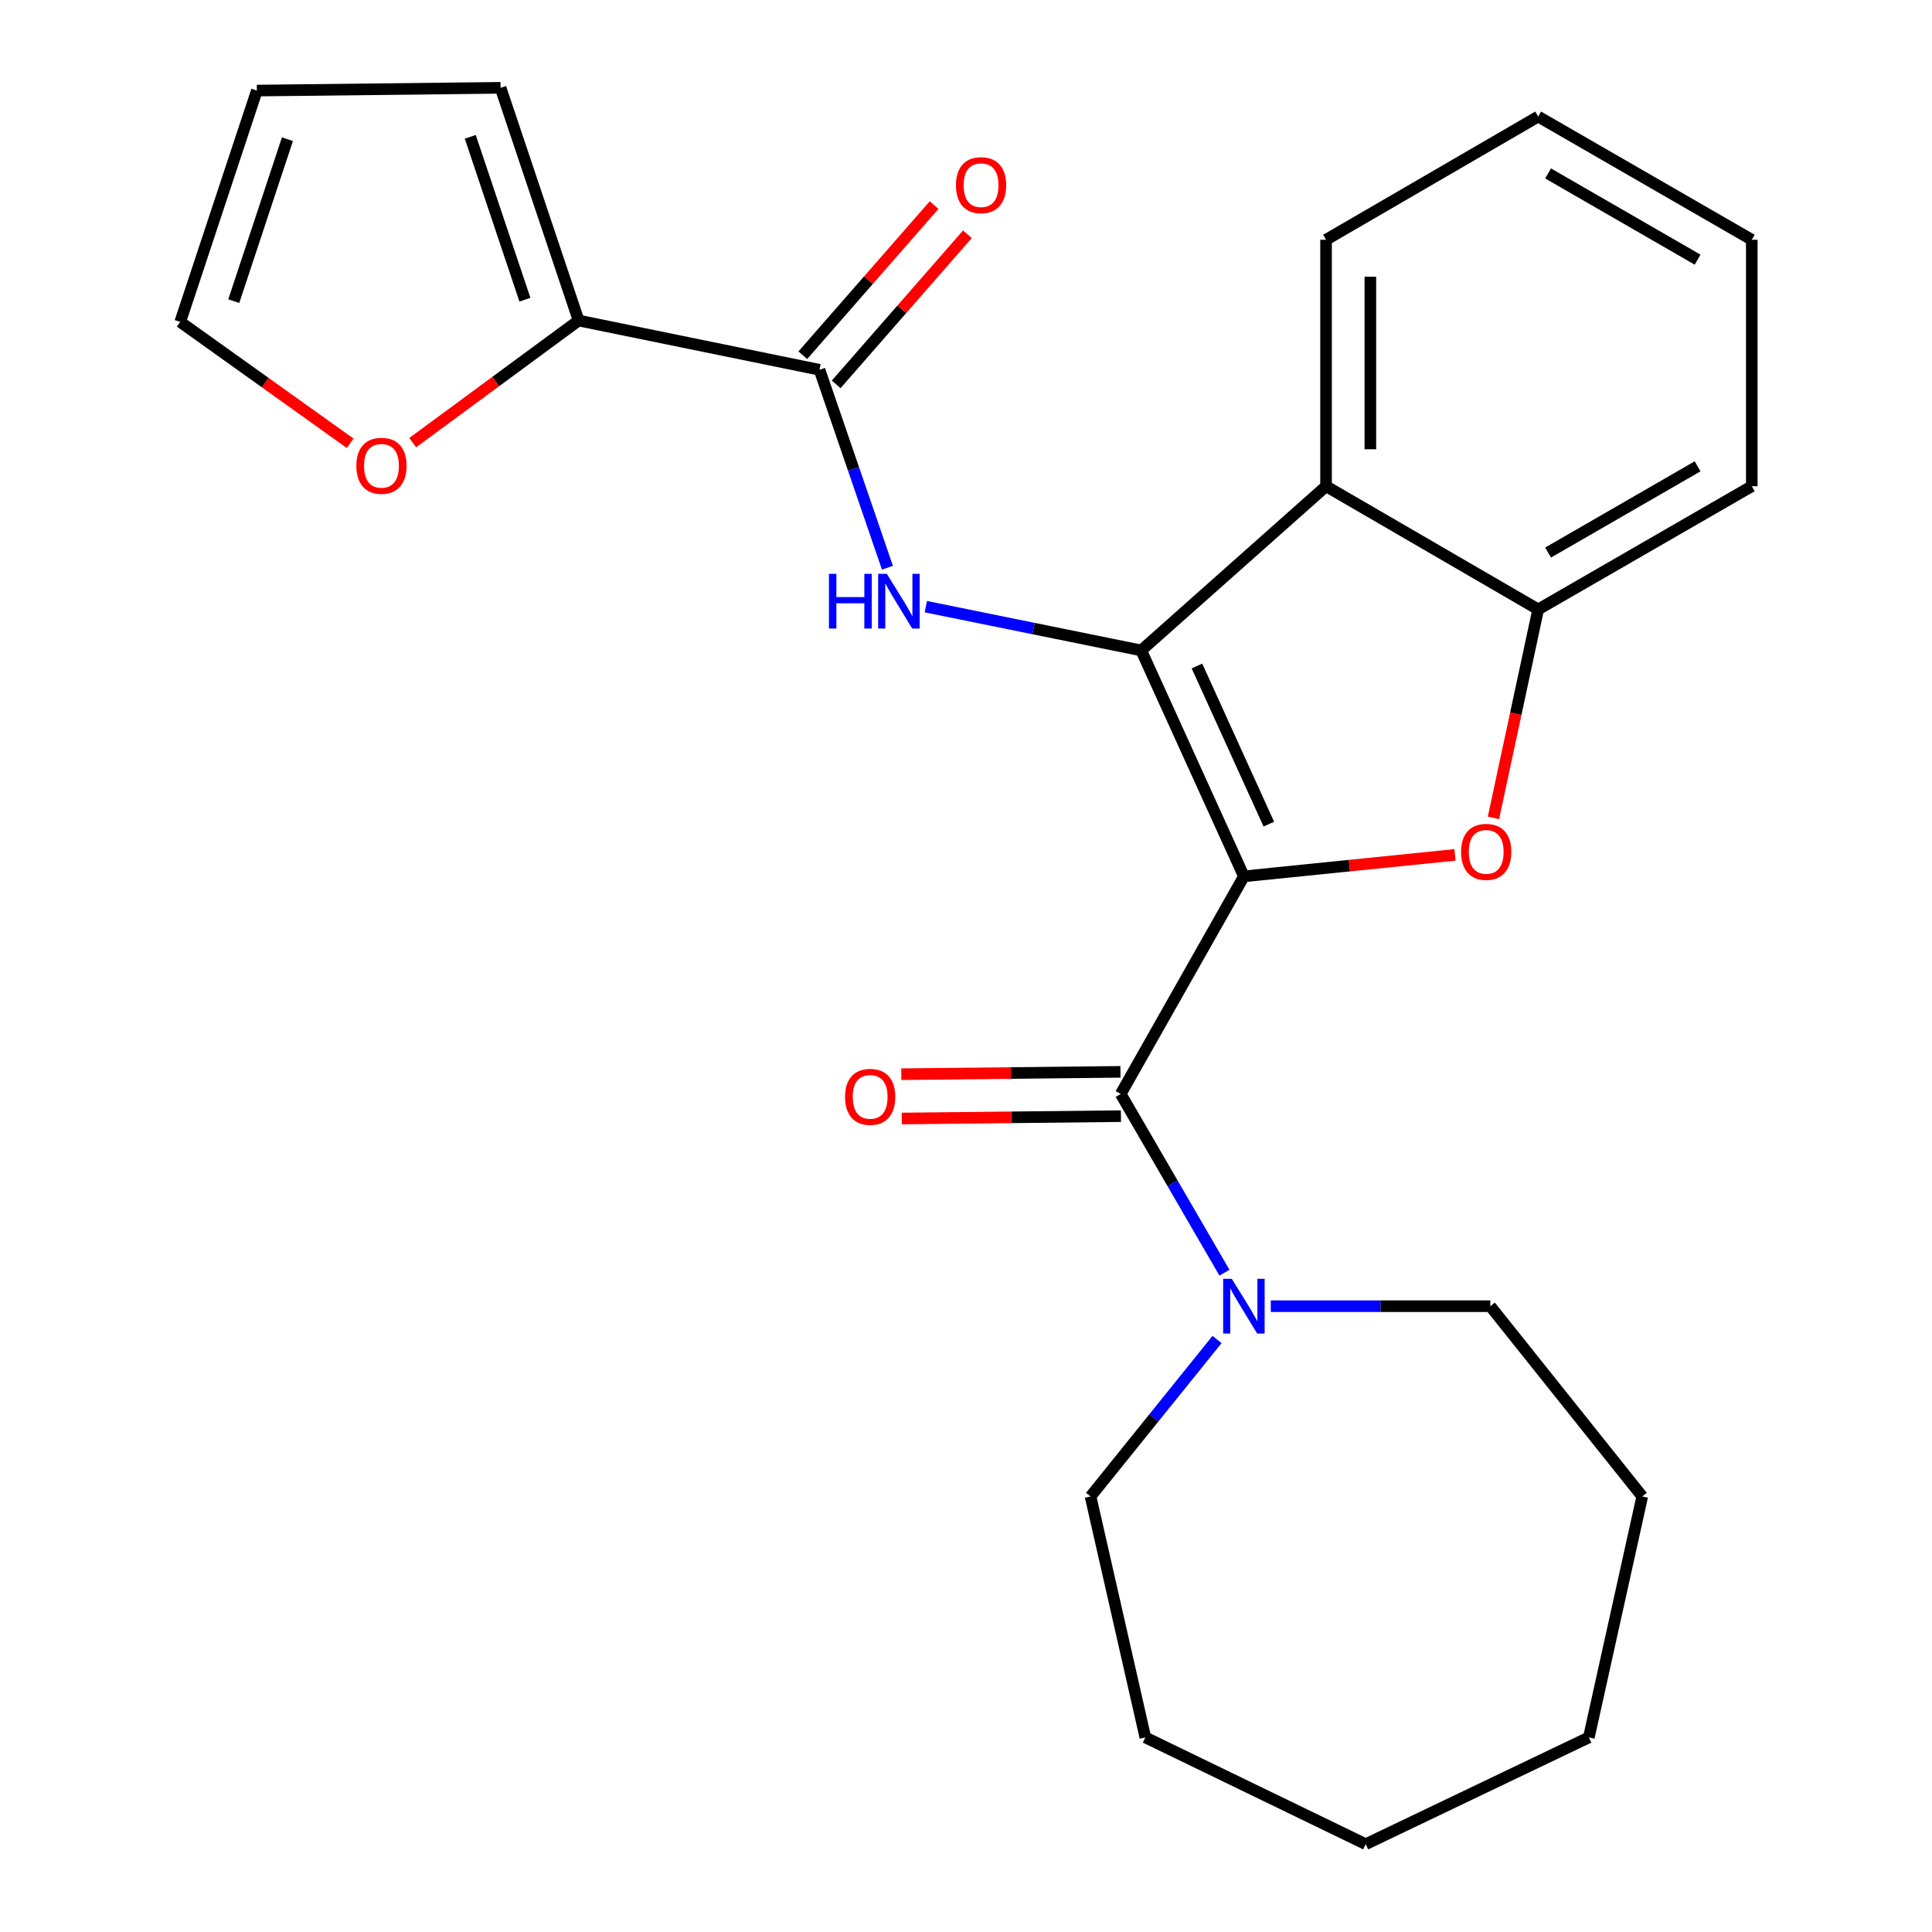 <?xml version='1.0' encoding='iso-8859-1'?>
<svg version='1.1' baseProfile='full'
              xmlns='http://www.w3.org/2000/svg'
                      xmlns:rdkit='http://www.rdkit.org/xml'
                      xmlns:xlink='http://www.w3.org/1999/xlink'
                  xml:space='preserve'
width='1000px' height='1000px' viewBox='0 0 1000 1000'>
<!-- END OF HEADER -->
<rect style='opacity:1.0;fill:#FFFFFF;stroke:none' width='1000' height='1000' x='0' y='0'> </rect>
<path class='bond-0' d='M 643.837,453.6 L 590.698,336.67' style='fill:none;fill-rule:evenodd;stroke:#000000;stroke-width:6px;stroke-linecap:butt;stroke-linejoin:miter;stroke-opacity:1' />
<path class='bond-0' d='M 656.744,426.573 L 619.546,344.722' style='fill:none;fill-rule:evenodd;stroke:#000000;stroke-width:6px;stroke-linecap:butt;stroke-linejoin:miter;stroke-opacity:1' />
<path class='bond-1' d='M 643.837,453.6 L 698.469,448.045' style='fill:none;fill-rule:evenodd;stroke:#000000;stroke-width:6px;stroke-linecap:butt;stroke-linejoin:miter;stroke-opacity:1' />
<path class='bond-1' d='M 698.469,448.045 L 753.1,442.49' style='fill:none;fill-rule:evenodd;stroke:#FF0000;stroke-width:6px;stroke-linecap:butt;stroke-linejoin:miter;stroke-opacity:1' />
<path class='bond-2' d='M 643.837,453.6 L 580.072,566.249' style='fill:none;fill-rule:evenodd;stroke:#000000;stroke-width:6px;stroke-linecap:butt;stroke-linejoin:miter;stroke-opacity:1' />
<path class='bond-3' d='M 590.698,336.67 L 534.96,325.341' style='fill:none;fill-rule:evenodd;stroke:#000000;stroke-width:6px;stroke-linecap:butt;stroke-linejoin:miter;stroke-opacity:1' />
<path class='bond-3' d='M 534.96,325.341 L 479.222,314.011' style='fill:none;fill-rule:evenodd;stroke:#0000FF;stroke-width:6px;stroke-linecap:butt;stroke-linejoin:miter;stroke-opacity:1' />
<path class='bond-4' d='M 590.698,336.67 L 686.364,251.668' style='fill:none;fill-rule:evenodd;stroke:#000000;stroke-width:6px;stroke-linecap:butt;stroke-linejoin:miter;stroke-opacity:1' />
<path class='bond-6' d='M 773.012,423.32 L 784.586,369.376' style='fill:none;fill-rule:evenodd;stroke:#FF0000;stroke-width:6px;stroke-linecap:butt;stroke-linejoin:miter;stroke-opacity:1' />
<path class='bond-6' d='M 784.586,369.376 L 796.159,315.432' style='fill:none;fill-rule:evenodd;stroke:#000000;stroke-width:6px;stroke-linecap:butt;stroke-linejoin:miter;stroke-opacity:1' />
<path class='bond-7' d='M 580.072,566.249 L 606.923,612.498' style='fill:none;fill-rule:evenodd;stroke:#000000;stroke-width:6px;stroke-linecap:butt;stroke-linejoin:miter;stroke-opacity:1' />
<path class='bond-7' d='M 606.923,612.498 L 633.773,658.748' style='fill:none;fill-rule:evenodd;stroke:#0000FF;stroke-width:6px;stroke-linecap:butt;stroke-linejoin:miter;stroke-opacity:1' />
<path class='bond-10' d='M 579.948,554.784 L 523.228,555.397' style='fill:none;fill-rule:evenodd;stroke:#000000;stroke-width:6px;stroke-linecap:butt;stroke-linejoin:miter;stroke-opacity:1' />
<path class='bond-10' d='M 523.228,555.397 L 466.508,556.01' style='fill:none;fill-rule:evenodd;stroke:#FF0000;stroke-width:6px;stroke-linecap:butt;stroke-linejoin:miter;stroke-opacity:1' />
<path class='bond-10' d='M 580.196,577.715 L 523.476,578.328' style='fill:none;fill-rule:evenodd;stroke:#000000;stroke-width:6px;stroke-linecap:butt;stroke-linejoin:miter;stroke-opacity:1' />
<path class='bond-10' d='M 523.476,578.328 L 466.756,578.941' style='fill:none;fill-rule:evenodd;stroke:#FF0000;stroke-width:6px;stroke-linecap:butt;stroke-linejoin:miter;stroke-opacity:1' />
<path class='bond-5' d='M 459.336,293.851 L 441.753,242.629' style='fill:none;fill-rule:evenodd;stroke:#0000FF;stroke-width:6px;stroke-linecap:butt;stroke-linejoin:miter;stroke-opacity:1' />
<path class='bond-5' d='M 441.753,242.629 L 424.17,191.406' style='fill:none;fill-rule:evenodd;stroke:#000000;stroke-width:6px;stroke-linecap:butt;stroke-linejoin:miter;stroke-opacity:1' />
<path class='bond-15' d='M 686.364,251.668 L 686.364,124.1' style='fill:none;fill-rule:evenodd;stroke:#000000;stroke-width:6px;stroke-linecap:butt;stroke-linejoin:miter;stroke-opacity:1' />
<path class='bond-15' d='M 709.296,232.533 L 709.296,143.235' style='fill:none;fill-rule:evenodd;stroke:#000000;stroke-width:6px;stroke-linecap:butt;stroke-linejoin:miter;stroke-opacity:1' />
<path class='bond-25' d='M 686.364,251.668 L 796.159,315.432' style='fill:none;fill-rule:evenodd;stroke:#000000;stroke-width:6px;stroke-linecap:butt;stroke-linejoin:miter;stroke-opacity:1' />
<path class='bond-8' d='M 424.17,191.406 L 299.494,165.901' style='fill:none;fill-rule:evenodd;stroke:#000000;stroke-width:6px;stroke-linecap:butt;stroke-linejoin:miter;stroke-opacity:1' />
<path class='bond-11' d='M 432.802,198.954 L 466.774,160.102' style='fill:none;fill-rule:evenodd;stroke:#000000;stroke-width:6px;stroke-linecap:butt;stroke-linejoin:miter;stroke-opacity:1' />
<path class='bond-11' d='M 466.774,160.102 L 500.746,121.249' style='fill:none;fill-rule:evenodd;stroke:#FF0000;stroke-width:6px;stroke-linecap:butt;stroke-linejoin:miter;stroke-opacity:1' />
<path class='bond-11' d='M 415.538,183.859 L 449.51,145.007' style='fill:none;fill-rule:evenodd;stroke:#000000;stroke-width:6px;stroke-linecap:butt;stroke-linejoin:miter;stroke-opacity:1' />
<path class='bond-11' d='M 449.51,145.007 L 483.482,106.154' style='fill:none;fill-rule:evenodd;stroke:#FF0000;stroke-width:6px;stroke-linecap:butt;stroke-linejoin:miter;stroke-opacity:1' />
<path class='bond-18' d='M 796.159,315.432 L 906.719,251.668' style='fill:none;fill-rule:evenodd;stroke:#000000;stroke-width:6px;stroke-linecap:butt;stroke-linejoin:miter;stroke-opacity:1' />
<path class='bond-18' d='M 801.286,286.003 L 878.678,241.367' style='fill:none;fill-rule:evenodd;stroke:#000000;stroke-width:6px;stroke-linecap:butt;stroke-linejoin:miter;stroke-opacity:1' />
<path class='bond-16' d='M 629.935,693.332 L 597.2,733.948' style='fill:none;fill-rule:evenodd;stroke:#0000FF;stroke-width:6px;stroke-linecap:butt;stroke-linejoin:miter;stroke-opacity:1' />
<path class='bond-16' d='M 597.2,733.948 L 564.465,774.564' style='fill:none;fill-rule:evenodd;stroke:#000000;stroke-width:6px;stroke-linecap:butt;stroke-linejoin:miter;stroke-opacity:1' />
<path class='bond-17' d='M 657.766,676.083 L 714.572,676.083' style='fill:none;fill-rule:evenodd;stroke:#0000FF;stroke-width:6px;stroke-linecap:butt;stroke-linejoin:miter;stroke-opacity:1' />
<path class='bond-17' d='M 714.572,676.083 L 771.379,676.083' style='fill:none;fill-rule:evenodd;stroke:#000000;stroke-width:6px;stroke-linecap:butt;stroke-linejoin:miter;stroke-opacity:1' />
<path class='bond-9' d='M 299.494,165.901 L 256.554,197.508' style='fill:none;fill-rule:evenodd;stroke:#000000;stroke-width:6px;stroke-linecap:butt;stroke-linejoin:miter;stroke-opacity:1' />
<path class='bond-9' d='M 256.554,197.508 L 213.613,229.116' style='fill:none;fill-rule:evenodd;stroke:#FF0000;stroke-width:6px;stroke-linecap:butt;stroke-linejoin:miter;stroke-opacity:1' />
<path class='bond-12' d='M 299.494,165.901 L 259.095,45.455' style='fill:none;fill-rule:evenodd;stroke:#000000;stroke-width:6px;stroke-linecap:butt;stroke-linejoin:miter;stroke-opacity:1' />
<path class='bond-12' d='M 271.693,155.126 L 243.413,70.814' style='fill:none;fill-rule:evenodd;stroke:#000000;stroke-width:6px;stroke-linecap:butt;stroke-linejoin:miter;stroke-opacity:1' />
<path class='bond-13' d='M 181.245,229.445 L 137.263,198.03' style='fill:none;fill-rule:evenodd;stroke:#FF0000;stroke-width:6px;stroke-linecap:butt;stroke-linejoin:miter;stroke-opacity:1' />
<path class='bond-13' d='M 137.263,198.03 L 93.281,166.614' style='fill:none;fill-rule:evenodd;stroke:#000000;stroke-width:6px;stroke-linecap:butt;stroke-linejoin:miter;stroke-opacity:1' />
<path class='bond-14' d='M 259.095,45.455 L 132.954,46.881' style='fill:none;fill-rule:evenodd;stroke:#000000;stroke-width:6px;stroke-linecap:butt;stroke-linejoin:miter;stroke-opacity:1' />
<path class='bond-28' d='M 93.281,166.614 L 132.954,46.881' style='fill:none;fill-rule:evenodd;stroke:#000000;stroke-width:6px;stroke-linecap:butt;stroke-linejoin:miter;stroke-opacity:1' />
<path class='bond-28' d='M 121.001,155.867 L 148.772,72.054' style='fill:none;fill-rule:evenodd;stroke:#000000;stroke-width:6px;stroke-linecap:butt;stroke-linejoin:miter;stroke-opacity:1' />
<path class='bond-19' d='M 686.364,124.1 L 796.159,60.335' style='fill:none;fill-rule:evenodd;stroke:#000000;stroke-width:6px;stroke-linecap:butt;stroke-linejoin:miter;stroke-opacity:1' />
<path class='bond-20' d='M 564.465,774.564 L 592.825,899.278' style='fill:none;fill-rule:evenodd;stroke:#000000;stroke-width:6px;stroke-linecap:butt;stroke-linejoin:miter;stroke-opacity:1' />
<path class='bond-21' d='M 771.379,676.083 L 850.025,774.564' style='fill:none;fill-rule:evenodd;stroke:#000000;stroke-width:6px;stroke-linecap:butt;stroke-linejoin:miter;stroke-opacity:1' />
<path class='bond-22' d='M 906.719,251.668 L 906.719,124.1' style='fill:none;fill-rule:evenodd;stroke:#000000;stroke-width:6px;stroke-linecap:butt;stroke-linejoin:miter;stroke-opacity:1' />
<path class='bond-26' d='M 796.159,60.335 L 906.719,124.1' style='fill:none;fill-rule:evenodd;stroke:#000000;stroke-width:6px;stroke-linecap:butt;stroke-linejoin:miter;stroke-opacity:1' />
<path class='bond-26' d='M 801.286,89.765 L 878.678,134.4' style='fill:none;fill-rule:evenodd;stroke:#000000;stroke-width:6px;stroke-linecap:butt;stroke-linejoin:miter;stroke-opacity:1' />
<path class='bond-23' d='M 592.825,899.278 L 706.888,954.545' style='fill:none;fill-rule:evenodd;stroke:#000000;stroke-width:6px;stroke-linecap:butt;stroke-linejoin:miter;stroke-opacity:1' />
<path class='bond-24' d='M 850.025,774.564 L 822.391,899.278' style='fill:none;fill-rule:evenodd;stroke:#000000;stroke-width:6px;stroke-linecap:butt;stroke-linejoin:miter;stroke-opacity:1' />
<path class='bond-27' d='M 706.888,954.545 L 822.391,899.278' style='fill:none;fill-rule:evenodd;stroke:#000000;stroke-width:6px;stroke-linecap:butt;stroke-linejoin:miter;stroke-opacity:1' />
<path  class='atom-2' d='M 756.252 440.927
Q 756.252 434.127, 759.612 430.327
Q 762.972 426.527, 769.252 426.527
Q 775.532 426.527, 778.892 430.327
Q 782.252 434.127, 782.252 440.927
Q 782.252 447.807, 778.852 451.727
Q 775.452 455.607, 769.252 455.607
Q 763.012 455.607, 759.612 451.727
Q 756.252 447.847, 756.252 440.927
M 769.252 452.407
Q 773.572 452.407, 775.892 449.527
Q 778.252 446.607, 778.252 440.927
Q 778.252 435.367, 775.892 432.567
Q 773.572 429.727, 769.252 429.727
Q 764.932 429.727, 762.572 432.527
Q 760.252 435.327, 760.252 440.927
Q 760.252 446.647, 762.572 449.527
Q 764.932 452.407, 769.252 452.407
' fill='#FF0000'/>
<path  class='atom-4' d='M 429.063 297.017
L 432.903 297.017
L 432.903 309.057
L 447.383 309.057
L 447.383 297.017
L 451.223 297.017
L 451.223 325.337
L 447.383 325.337
L 447.383 312.257
L 432.903 312.257
L 432.903 325.337
L 429.063 325.337
L 429.063 297.017
' fill='#0000FF'/>
<path  class='atom-4' d='M 459.023 297.017
L 468.303 312.017
Q 469.223 313.497, 470.703 316.177
Q 472.183 318.857, 472.263 319.017
L 472.263 297.017
L 476.023 297.017
L 476.023 325.337
L 472.143 325.337
L 462.183 308.937
Q 461.023 307.017, 459.783 304.817
Q 458.583 302.617, 458.223 301.937
L 458.223 325.337
L 454.543 325.337
L 454.543 297.017
L 459.023 297.017
' fill='#0000FF'/>
<path  class='atom-8' d='M 637.577 661.923
L 646.857 676.923
Q 647.777 678.403, 649.257 681.083
Q 650.737 683.763, 650.817 683.923
L 650.817 661.923
L 654.577 661.923
L 654.577 690.243
L 650.697 690.243
L 640.737 673.843
Q 639.577 671.923, 638.337 669.723
Q 637.137 667.523, 636.777 666.843
L 636.777 690.243
L 633.097 690.243
L 633.097 661.923
L 637.577 661.923
' fill='#0000FF'/>
<path  class='atom-10' d='M 184.445 241.097
Q 184.445 234.297, 187.805 230.497
Q 191.165 226.697, 197.445 226.697
Q 203.725 226.697, 207.085 230.497
Q 210.445 234.297, 210.445 241.097
Q 210.445 247.977, 207.045 251.897
Q 203.645 255.777, 197.445 255.777
Q 191.205 255.777, 187.805 251.897
Q 184.445 248.017, 184.445 241.097
M 197.445 252.577
Q 201.765 252.577, 204.085 249.697
Q 206.445 246.777, 206.445 241.097
Q 206.445 235.537, 204.085 232.737
Q 201.765 229.897, 197.445 229.897
Q 193.125 229.897, 190.765 232.697
Q 188.445 235.497, 188.445 241.097
Q 188.445 246.817, 190.765 249.697
Q 193.125 252.577, 197.445 252.577
' fill='#FF0000'/>
<path  class='atom-11' d='M 437.39 567.731
Q 437.39 560.931, 440.75 557.131
Q 444.11 553.331, 450.39 553.331
Q 456.67 553.331, 460.03 557.131
Q 463.39 560.931, 463.39 567.731
Q 463.39 574.611, 459.99 578.531
Q 456.59 582.411, 450.39 582.411
Q 444.15 582.411, 440.75 578.531
Q 437.39 574.651, 437.39 567.731
M 450.39 579.211
Q 454.71 579.211, 457.03 576.331
Q 459.39 573.411, 459.39 567.731
Q 459.39 562.171, 457.03 559.371
Q 454.71 556.531, 450.39 556.531
Q 446.07 556.531, 443.71 559.331
Q 441.39 562.131, 441.39 567.731
Q 441.39 573.451, 443.71 576.331
Q 446.07 579.211, 450.39 579.211
' fill='#FF0000'/>
<path  class='atom-12' d='M 494.797 95.846
Q 494.797 89.046, 498.157 85.246
Q 501.517 81.446, 507.797 81.446
Q 514.077 81.446, 517.437 85.246
Q 520.797 89.046, 520.797 95.846
Q 520.797 102.726, 517.397 106.646
Q 513.997 110.526, 507.797 110.526
Q 501.557 110.526, 498.157 106.646
Q 494.797 102.766, 494.797 95.846
M 507.797 107.326
Q 512.117 107.326, 514.437 104.446
Q 516.797 101.526, 516.797 95.846
Q 516.797 90.286, 514.437 87.486
Q 512.117 84.646, 507.797 84.646
Q 503.477 84.646, 501.117 87.446
Q 498.797 90.246, 498.797 95.846
Q 498.797 101.566, 501.117 104.446
Q 503.477 107.326, 507.797 107.326
' fill='#FF0000'/>
</svg>
